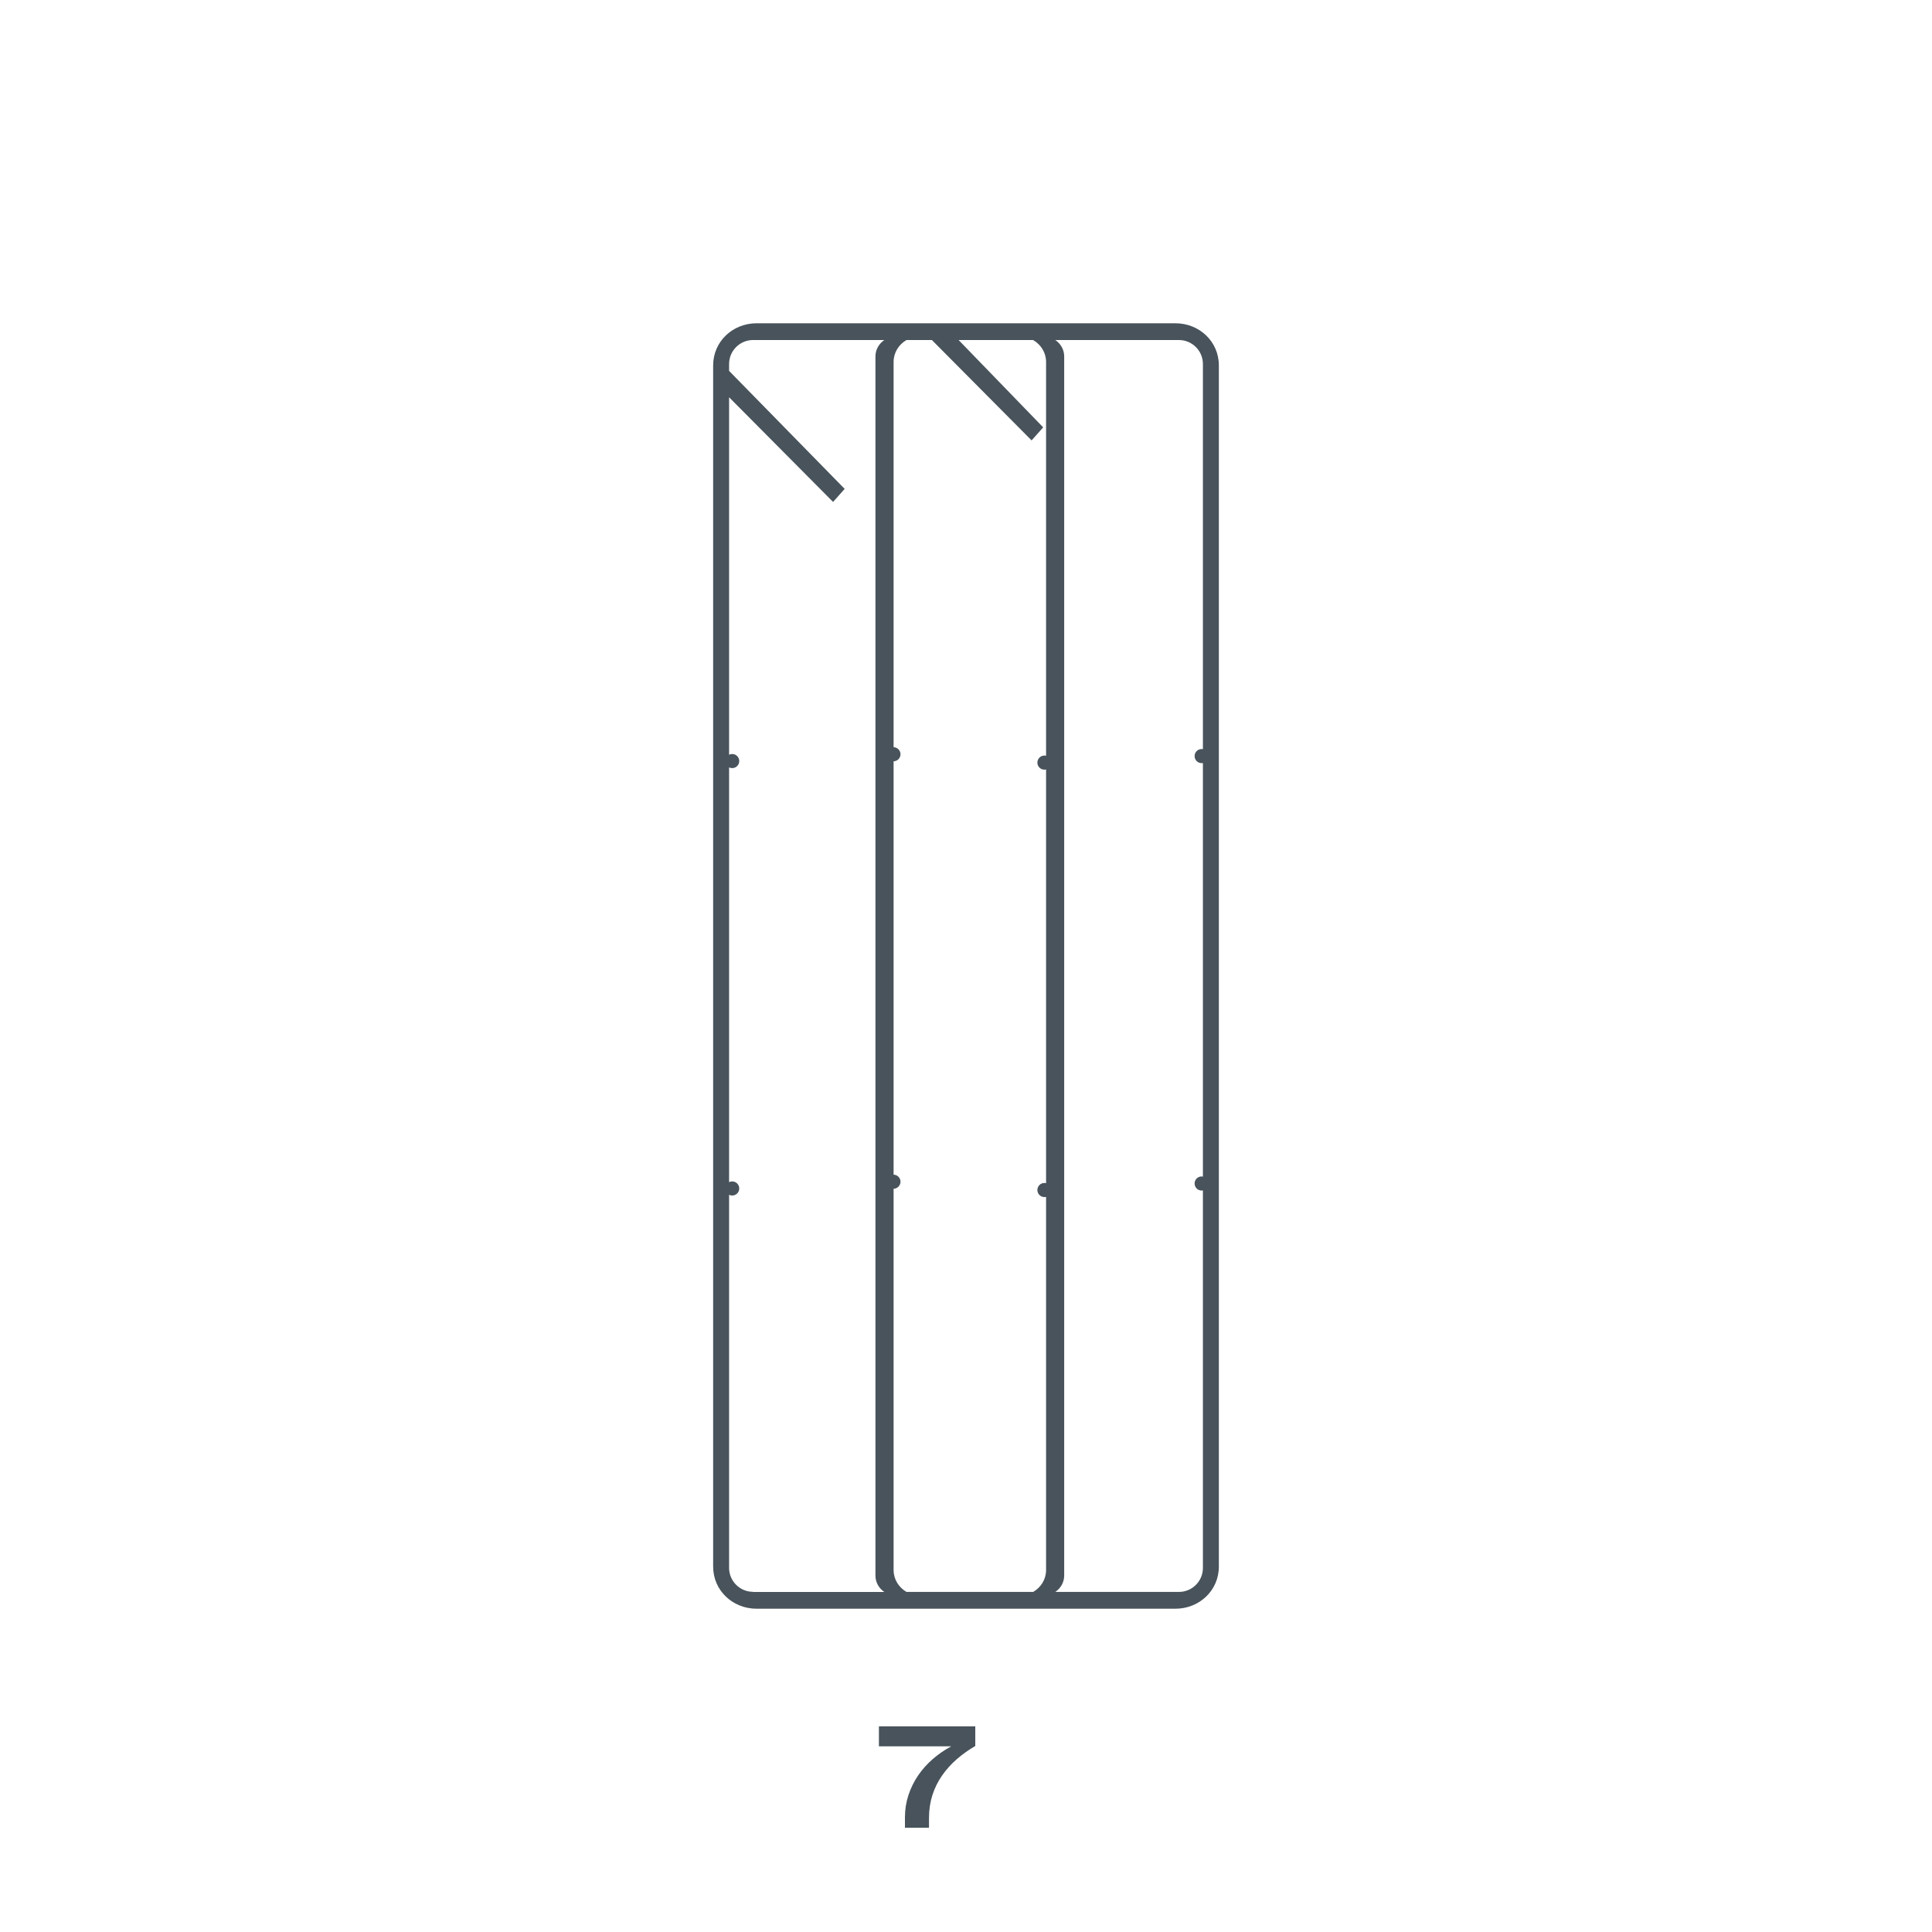 <?xml version="1.0" encoding="UTF-8"?>
<svg id="Layer_1" data-name="Layer 1" xmlns="http://www.w3.org/2000/svg" version="1.1" viewBox="0 0 400 400">
  <defs>
    <style>
      .cls-1, .cls-2 {
        fill: #48535b;
        stroke-width: 0px;
      }

      .cls-2 {
        fill-rule: evenodd;
      }
    </style>
  </defs>
  <path class="cls-1" d="M201.92,357.41v4.08c-1.38.8-2.66,1.71-3.83,2.73-1.17,1.02-2.19,2.15-3.04,3.38-.86,1.23-1.53,2.58-2,4.04-.47,1.46-.71,3.04-.71,4.74v2.04h-4.98v-2.16c0-1.6.24-3.13.72-4.59.48-1.46,1.14-2.81,2-4.07.85-1.25,1.86-2.38,3.03-3.4s2.45-1.9,3.83-2.64h-14.97v-4.14h19.95Z"/>
  <path class="cls-2" d="M156.65,333.07h86.7c4.95,0,9-3.77,9-8.72V75.65c0-4.95-4.05-8.72-9-8.72h-86.7c-4.95,0-9,3.77-9,8.72v248.7c0,4.95,4.05,8.72,9,8.72M248.79,243.58c.09,0,.18,0,.26.02v-85.62c-.08.02-.17.02-.26.02-.81,0-1.46-.65-1.46-1.46s.65-1.46,1.46-1.46c.09,0,.18,0,.26.02v-79.75c0-2.72-2.23-4.95-4.95-4.95h-25.61c1.11.75,1.84,1.99,1.84,3.39v252.41c0,1.4-.73,2.64-1.84,3.39h25.61c2.72,0,4.95-2.23,4.95-4.95v-78.17c-.08.01-.17.02-.26.02-.81,0-1.46-.65-1.46-1.46s.65-1.46,1.46-1.46ZM213.9,70.4h-15.43l17.51,18.08-2.4,2.7-20.64-20.78h-5.26c-1.6.92-2.67,2.61-2.67,4.53v79.77c.79.02,1.43.67,1.43,1.46s-.64,1.44-1.43,1.46v85.58c.79.02,1.43.67,1.43,1.46s-.64,1.44-1.43,1.46v78.94c0,1.92,1.07,3.61,2.67,4.53h26.23c1.6-.92,2.67-2.61,2.67-4.53v-77.26c-.11.03-.22.04-.34.04-.81,0-1.46-.65-1.46-1.46s.65-1.46,1.46-1.46c.12,0,.23.01.34.04v-85.65c-.11.03-.22.04-.34.04-.81,0-1.46-.65-1.46-1.46s.65-1.46,1.46-1.46c.12,0,.23.01.34.04v-81.53c0-1.92-1.07-3.61-2.67-4.53M155.9,329.6h27.19c-1.11-.75-1.84-1.99-1.84-3.39V73.79c0-1.4.73-2.64,1.84-3.39h-27.19c-2.72,0-4.95,2.23-4.95,4.95v1.44l23.93,24.43-2.4,2.7-21.53-21.67v74.01c.19-.09.41-.15.64-.15.81,0,1.46.65,1.46,1.46s-.65,1.46-1.46,1.46c-.23,0-.45-.05-.64-.15v85.87c.19-.09.41-.15.64-.15.81,0,1.46.65,1.46,1.46s-.65,1.46-1.46,1.46c-.23,0-.45-.05-.64-.15v77.25c0,2.72,2.23,4.95,4.95,4.95Z"/>
</svg>